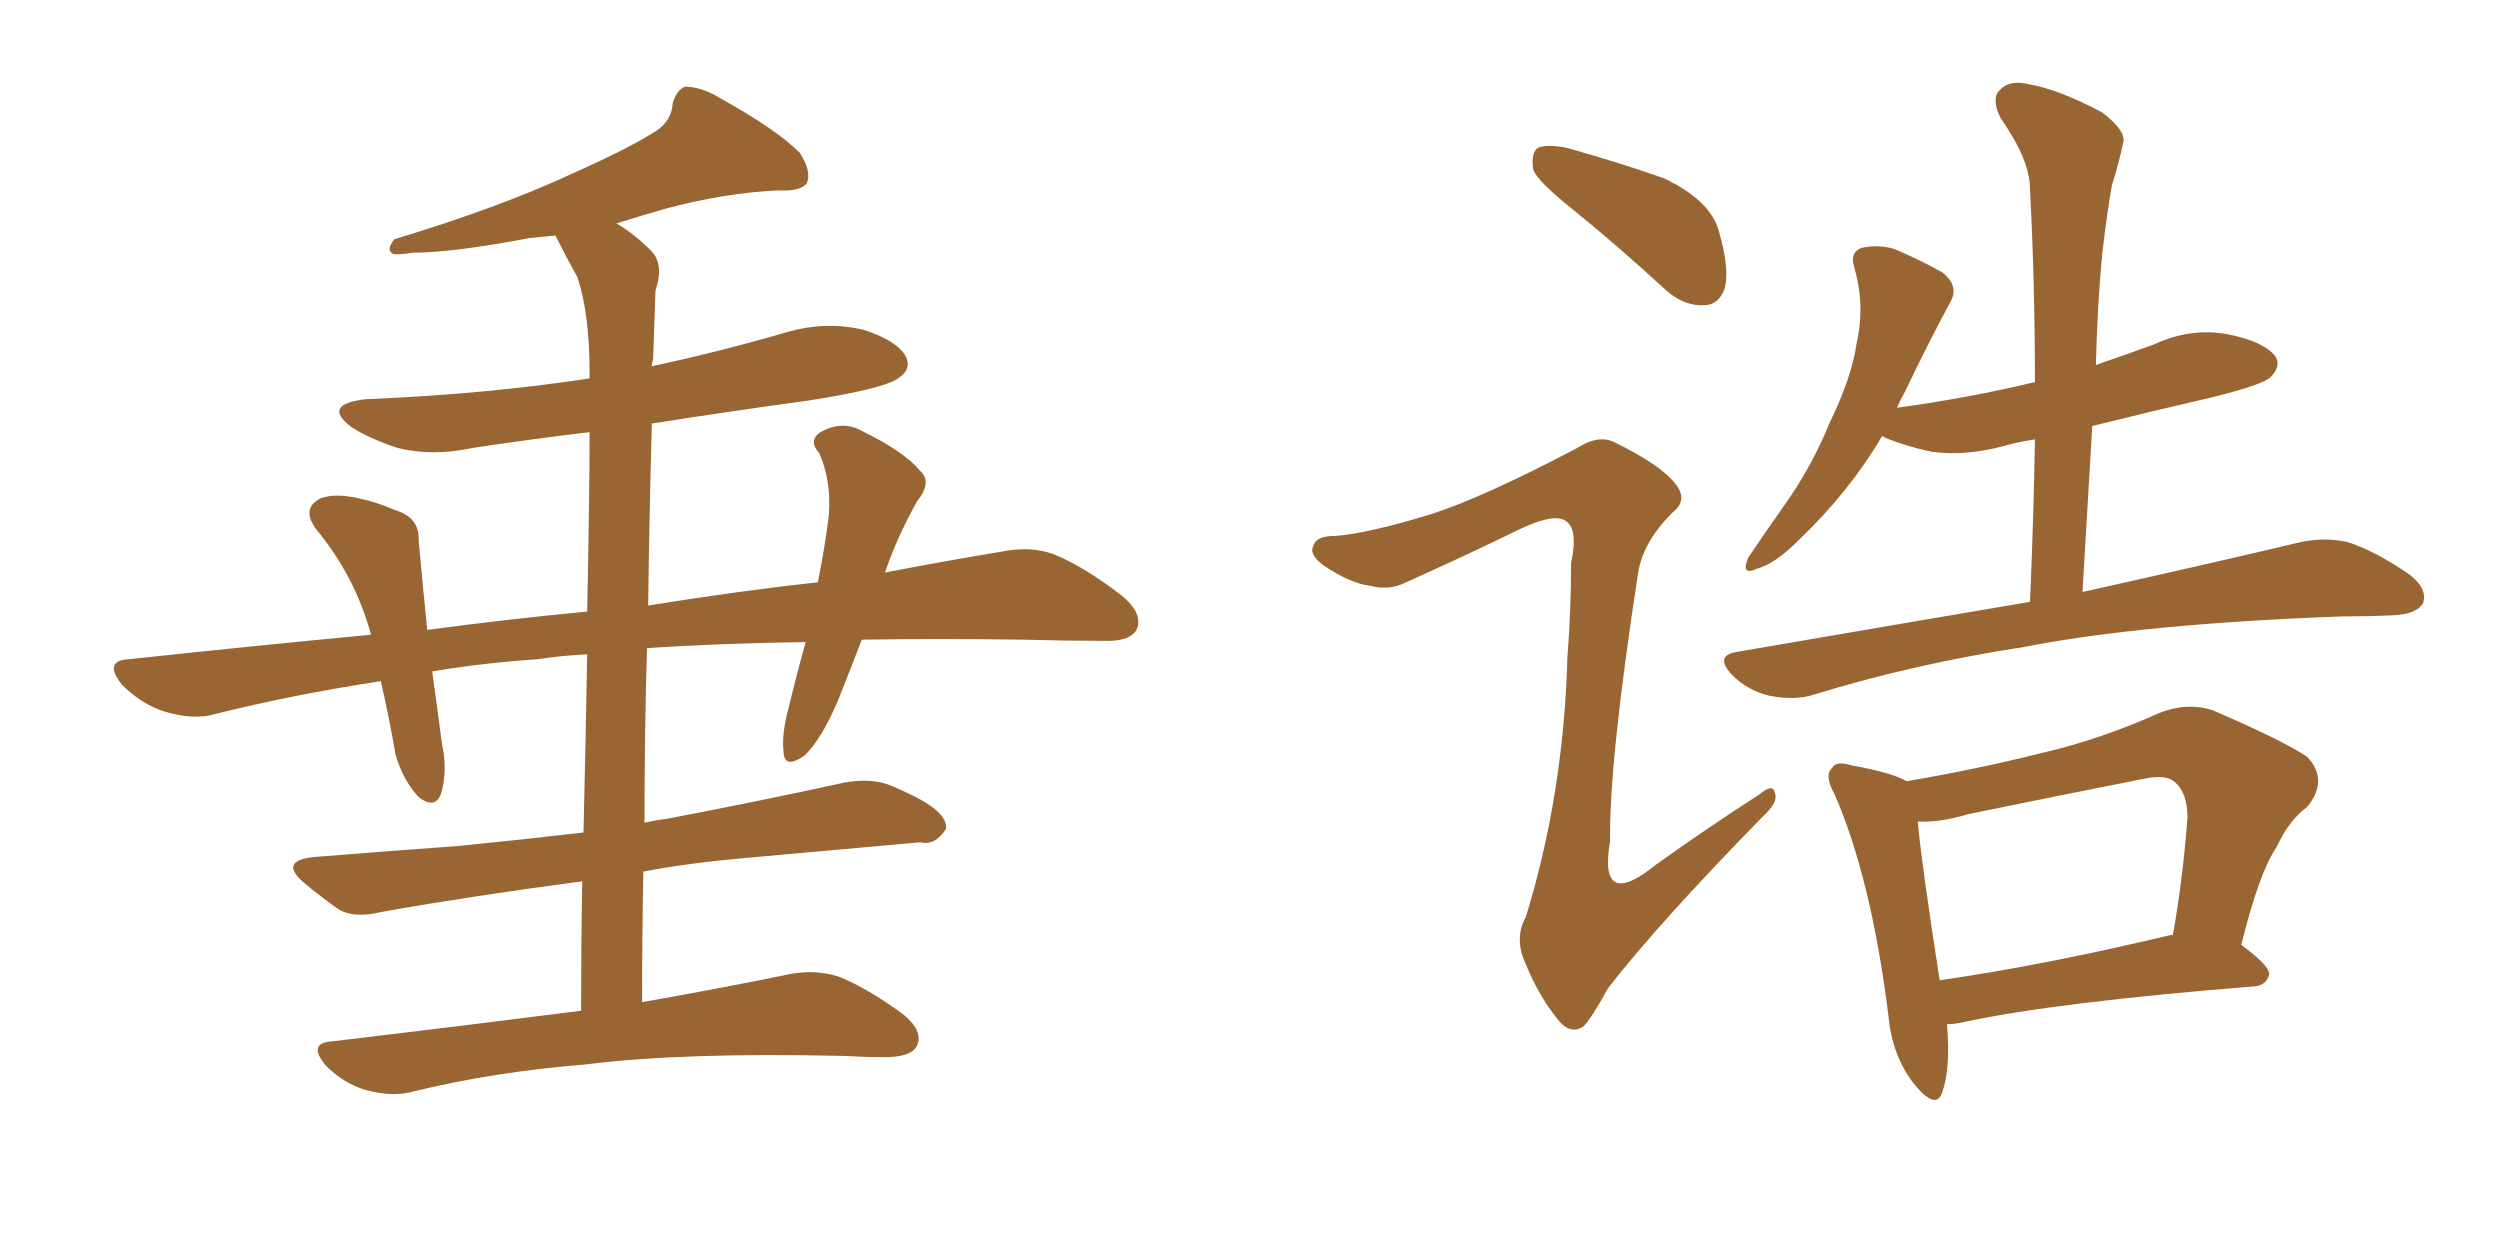 <svg xmlns="http://www.w3.org/2000/svg" xmlns:xlink="http://www.w3.org/1999/xlink" width="300" height="150"><path fill="#996633" padding="10" d="M69.73 121.29L69.73 121.29L69.73 121.29Q69.73 112.94 69.87 105.76L69.87 105.76Q56.54 107.52 45.85 109.42L45.85 109.42Q42.33 110.30 40.43 108.98L40.43 108.98Q38.38 107.52 36.62 106.05L36.62 106.05Q33.25 103.27 37.79 102.83L37.79 102.83Q47.02 102.10 55.08 101.51L55.08 101.51Q62.40 100.78 70.02 99.90L70.02 99.90Q70.31 87.74 70.46 78.52L70.46 78.52Q67.38 78.66 64.60 79.10L64.60 79.10Q58.01 79.54 51.86 80.57L51.86 80.57Q52.44 84.67 53.03 89.21L53.03 89.21Q53.76 92.58 52.88 95.36L52.88 95.36Q52.15 97.12 50.24 95.65L50.24 95.65Q48.34 93.60 47.46 90.53L47.46 90.53Q46.73 86.28 45.70 81.74L45.70 81.74Q35.16 83.35 25.78 85.69L25.78 85.69Q23.29 86.43 19.78 85.40L19.78 85.40Q16.99 84.52 14.65 82.18L14.65 82.18Q12.30 79.25 15.53 79.10L15.53 79.10Q30.47 77.49 44.53 76.17L44.53 76.17Q42.63 69.29 38.23 63.87L38.23 63.87Q35.89 61.08 38.53 59.77L38.53 59.77Q40.28 59.18 42.92 59.77L42.92 59.77Q45.12 60.21 47.46 61.23L47.46 61.23Q50.39 62.11 50.24 64.89L50.24 64.89Q50.68 69.73 51.27 75.59L51.27 75.59Q61.08 74.27 70.46 73.39L70.46 73.39Q70.75 59.03 70.75 51.86L70.75 51.86Q63.43 52.73 56.69 53.76L56.69 53.76Q51.86 54.79 47.75 53.76L47.75 53.76Q44.53 52.73 42.19 51.27L42.19 51.27Q38.53 48.49 43.95 47.90L43.95 47.90Q58.30 47.31 70.75 45.41L70.75 45.41Q70.75 44.97 70.75 44.82L70.75 44.82Q70.75 37.65 69.29 33.25L69.29 33.25Q67.97 30.91 66.65 28.27L66.65 28.27Q65.04 28.42 63.57 28.56L63.57 28.56Q54.35 30.32 49.51 30.32L49.51 30.32Q47.75 30.62 47.17 30.47L47.17 30.47Q46.29 30.03 47.31 28.71L47.31 28.71Q59.91 24.90 68.41 20.95L68.41 20.95Q75 18.02 78.08 16.11L78.08 16.11Q80.57 14.79 80.71 12.45L80.71 12.45Q81.15 10.84 82.18 10.40L82.18 10.40Q84.23 10.40 86.57 11.87L86.57 11.87Q93.16 15.53 95.95 18.31L95.95 18.31Q97.41 20.51 96.83 21.97L96.83 21.97Q96.09 23.00 93.31 22.85L93.31 22.85Q87.01 23.14 79.83 25.05L79.83 25.05Q76.76 25.93 73.97 26.81L73.97 26.81Q76.03 27.98 78.22 30.18L78.22 30.18Q79.69 31.79 78.66 34.86L78.66 34.86Q78.52 38.38 78.37 43.21L78.37 43.21Q78.22 43.51 78.22 43.95L78.22 43.95Q86.43 42.19 94.48 39.84L94.48 39.84Q99.02 38.53 103.56 39.55L103.56 39.55Q107.67 40.87 108.69 42.77L108.69 42.77Q109.42 44.24 107.96 45.26L107.96 45.26Q106.49 46.58 97.12 48.05L97.12 48.05Q87.45 49.37 78.22 50.83L78.22 50.83Q77.93 61.23 77.78 72.66L77.78 72.66Q88.77 70.90 98.14 69.87L98.14 69.87Q99.02 65.48 99.46 61.82L99.46 61.82Q99.76 57.57 98.29 54.35L98.29 54.35Q96.97 52.88 98.44 51.86L98.44 51.86Q101.07 50.39 103.42 51.71L103.42 51.71Q108.54 54.20 110.45 56.54L110.45 56.54Q111.91 57.86 110.01 60.21L110.01 60.21Q107.52 64.75 106.20 68.70L106.20 68.70Q113.82 67.24 120.12 66.21L120.12 66.21Q123.63 65.48 126.42 66.50L126.42 66.50Q130.08 67.97 134.62 71.48L134.62 71.48Q137.26 73.68 136.38 75.59L136.38 75.59Q135.50 77.05 132.28 76.90L132.28 76.90Q127.73 76.90 122.75 76.76L122.75 76.76Q112.35 76.61 103.42 76.76L103.42 76.76Q101.95 80.57 100.49 84.23L100.49 84.23Q98.44 88.92 96.53 90.67L96.53 90.67Q94.19 92.29 94.04 90.38L94.04 90.38Q93.75 88.18 94.63 84.96L94.63 84.96Q95.65 80.71 96.68 77.05L96.68 77.05Q85.99 77.20 77.64 77.78L77.64 77.78Q77.34 87.74 77.34 98.73L77.34 98.73Q78.52 98.44 79.83 98.29L79.83 98.29Q90.67 96.24 101.37 93.90L101.37 93.90Q104.74 93.31 107.08 94.34L107.08 94.34Q109.42 95.36 110.45 95.95L110.45 95.95Q113.67 97.71 113.53 99.46L113.53 99.46Q112.21 101.51 110.45 101.07L110.45 101.07Q100.78 101.95 89.21 102.98L89.21 102.98Q82.62 103.56 77.20 104.59L77.20 104.59Q77.05 112.21 77.05 120.26L77.05 120.26Q87.74 118.36 94.78 116.89L94.78 116.89Q97.85 116.31 100.63 117.19L100.63 117.19Q104.00 118.51 108.40 121.73L108.40 121.73Q110.89 123.78 110.01 125.54L110.01 125.54Q109.28 126.86 106.20 126.86L106.20 126.86Q103.86 126.86 101.22 126.71L101.22 126.71Q81.88 126.27 70.31 127.73L70.31 127.73Q59.33 128.61 49.66 130.96L49.66 130.96Q47.17 131.69 43.95 130.81L43.95 130.81Q41.31 130.08 39.11 127.88L39.11 127.88Q36.77 125.10 39.99 124.95L39.99 124.95Q55.96 123.05 69.73 121.29ZM188.82 25.20L188.82 25.20Q184.57 21.83 183.98 20.36L183.98 20.36Q183.69 18.31 184.57 17.72L184.57 17.72Q185.60 17.29 187.94 17.72L187.94 17.72Q194.24 19.48 199.66 21.39L199.66 21.39Q205.22 24.02 206.25 27.69L206.25 27.69Q207.57 32.23 206.98 34.57L206.98 34.57Q206.25 36.62 204.49 36.62L204.49 36.62Q202.15 36.77 199.95 34.86L199.95 34.86Q194.24 29.59 188.82 25.20ZM171.83 61.67L171.83 61.67Q178.13 59.62 189.26 53.76L189.26 53.76Q191.75 52.15 193.65 53.03L193.65 53.03Q199.37 55.81 201.12 58.15L201.12 58.15Q202.59 60.06 200.68 61.52L200.68 61.52Q197.17 65.04 196.58 68.70L196.58 68.70Q193.07 91.55 193.21 100.93L193.21 100.93Q191.75 109.42 198.78 103.71L198.78 103.71Q204.93 99.32 211.08 95.36L211.08 95.36Q212.84 93.90 212.99 95.21L212.99 95.21Q213.43 96.24 211.52 98.00L211.52 98.00Q198.78 111.04 192.92 118.65L192.92 118.65Q191.02 122.17 189.99 123.19L189.99 123.19Q188.38 124.22 186.91 122.31L186.91 122.31Q184.57 119.38 183.11 115.72L183.11 115.72Q181.64 112.65 183.11 110.01L183.11 110.01Q187.65 95.21 188.09 78.81L188.09 78.81Q188.53 73.24 188.53 67.53L188.53 67.53Q189.40 63.57 187.94 62.55L187.94 62.55Q186.62 61.52 182.52 63.43L182.52 63.43Q175.93 66.65 168.75 69.87L168.75 69.87Q166.70 70.90 164.50 70.31L164.50 70.31Q162.01 70.02 158.79 67.82L158.79 67.82Q157.03 66.50 157.62 65.48L157.62 65.48Q157.91 64.31 160.25 64.31L160.25 64.31Q164.21 64.01 171.83 61.67ZM243.60 72.22L243.60 72.22Q244.04 62.11 244.19 52.73L244.19 52.73Q242.14 53.03 240.67 53.47L240.67 53.47Q235.84 54.79 231.74 54.20L231.74 54.20Q228.37 53.47 226.03 52.44L226.03 52.44Q225.88 52.29 225.88 52.29L225.88 52.29Q221.92 59.03 215.77 64.89L215.77 64.89Q212.99 67.68 210.79 68.26L210.79 68.26Q208.89 69.14 209.77 66.94L209.77 66.94Q211.23 64.75 214.01 60.79L214.01 60.79Q217.38 56.10 219.58 50.68L219.58 50.68Q222.22 45.26 222.80 41.16L222.80 41.16Q223.83 36.62 222.51 32.08L222.51 32.08Q221.92 30.32 223.39 29.74L223.39 29.74Q225.44 29.30 227.34 29.88L227.34 29.88Q230.42 31.20 233.06 32.67L233.06 32.67Q235.11 34.28 234.08 36.18L234.08 36.18Q231.45 41.02 228.66 46.88L228.66 46.88Q228.08 47.90 227.64 48.93L227.64 48.93Q236.28 47.75 244.19 45.85L244.19 45.85Q244.19 33.84 243.60 22.71L243.60 22.71Q243.60 19.19 240.09 14.21L240.09 14.21Q238.92 11.87 239.94 10.84L239.94 10.84Q241.11 9.52 243.46 10.11L243.46 10.11Q246.97 10.69 252.25 13.48L252.25 13.48Q255.32 15.82 254.74 17.29L254.74 17.29Q254.30 19.48 253.42 22.27L253.42 22.27Q252.83 25.63 252.25 30.62L252.25 30.62Q251.66 37.06 251.51 43.80L251.51 43.80Q254.88 42.63 258.54 41.31L258.54 41.31Q262.94 39.26 267.48 40.14L267.48 40.14Q271.73 41.02 273.05 42.77L273.05 42.77Q273.78 43.95 272.46 45.26L272.46 45.26Q271.58 46.14 265.72 47.61L265.72 47.61Q258.11 49.37 251.07 51.12L251.07 51.12Q250.49 60.79 249.90 71.04L249.90 71.04Q266.31 67.38 276.12 65.04L276.12 65.04Q279.05 64.45 281.69 65.04L281.69 65.04Q284.91 66.06 289.01 68.85L289.01 68.85Q291.36 70.61 290.77 72.36L290.77 72.36Q290.04 73.68 287.26 73.83L287.26 73.83Q284.33 73.97 281.10 73.97L281.10 73.97Q257.08 74.85 242.87 77.64L242.87 77.64Q229.54 79.69 217.68 83.35L217.68 83.35Q215.48 84.08 212.40 83.50L212.40 83.50Q209.77 82.91 207.86 81.01L207.86 81.01Q205.66 78.66 208.45 78.22L208.45 78.22Q227.20 75 243.60 72.22ZM233.64 122.90L233.64 122.90Q234.08 128.32 233.06 131.10L233.06 131.10Q232.32 133.30 229.69 130.08L229.69 130.08Q227.05 126.71 226.61 121.88L226.61 121.88Q224.56 105.47 220.17 95.36L220.17 95.36Q218.85 93.02 219.87 92.14L219.87 92.14Q220.31 91.26 222.22 91.85L222.22 91.85Q227.05 92.72 228.81 93.75L228.81 93.75Q237.30 92.29 244.92 90.38L244.92 90.38Q251.95 88.77 259.13 85.55L259.13 85.55Q262.50 84.23 265.58 85.25L265.58 85.25Q274.07 88.92 276.86 90.82L276.86 90.82Q279.49 93.60 276.86 96.83L276.86 96.83Q274.66 98.44 273.19 101.66L273.19 101.66Q271.14 104.59 268.95 113.38L268.95 113.38Q272.31 115.87 272.31 116.89L272.31 116.89Q272.02 118.21 270.56 118.36L270.56 118.36Q246.83 120.26 235.84 122.61L235.84 122.61Q234.67 122.90 233.64 122.90ZM260.45 112.21L260.45 112.21L260.45 112.21Q260.60 112.21 260.74 112.21L260.74 112.21Q261.91 105.76 262.50 98.14L262.50 98.14Q262.50 95.21 261.04 93.90L261.04 93.90Q260.01 92.87 257.23 93.46L257.23 93.46Q246.83 95.51 236.13 97.71L236.13 97.71Q232.76 98.73 230.13 98.58L230.13 98.58Q230.57 103.56 232.76 117.63L232.76 117.63Q245.07 115.87 260.45 112.21Z"/></svg>